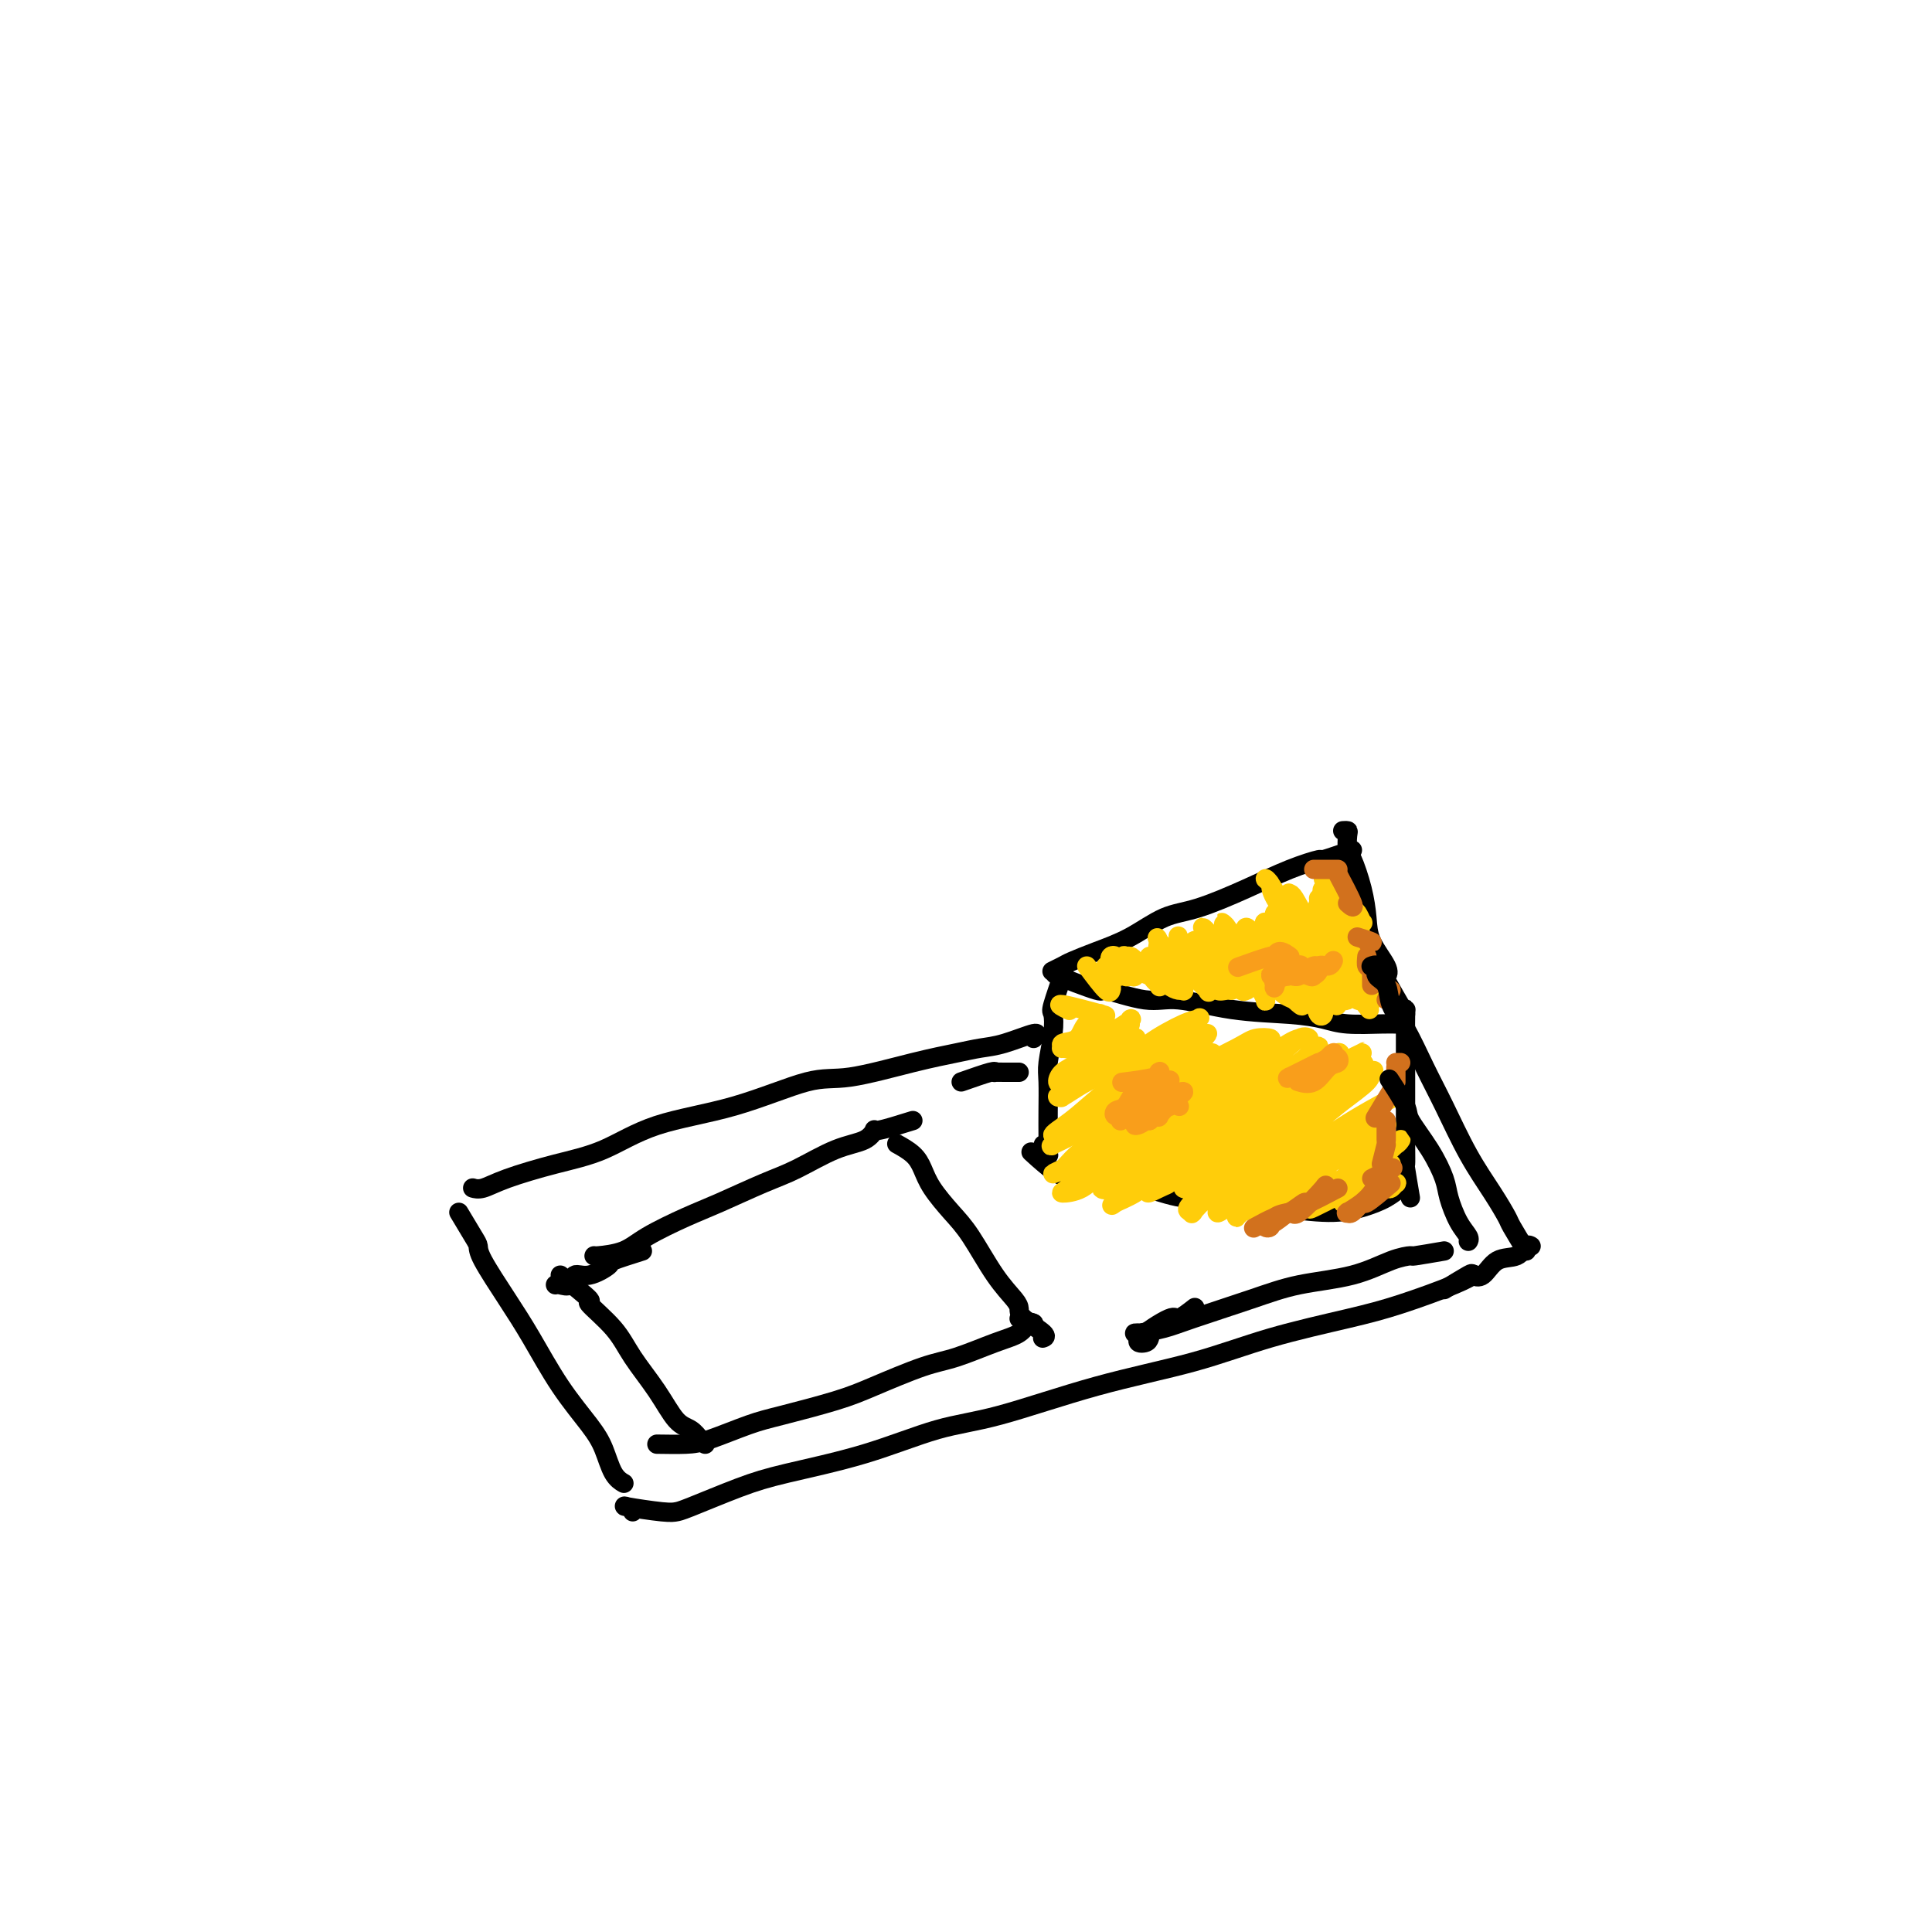 <svg viewBox='0 0 400 400' version='1.1' xmlns='http://www.w3.org/2000/svg' xmlns:xlink='http://www.w3.org/1999/xlink'><g fill='none' stroke='#000000' stroke-width='4' stroke-linecap='round' stroke-linejoin='round'><path d='M280,176c-2.550,0.882 -5.100,1.763 -6,2c-0.900,0.237 -0.149,-0.171 -1,0c-0.851,0.171 -3.302,0.920 -6,2c-2.698,1.080 -5.641,2.491 -9,4c-3.359,1.509 -7.134,3.115 -10,4c-2.866,0.885 -4.822,1.049 -7,2c-2.178,0.951 -4.577,2.689 -7,4c-2.423,1.311 -4.870,2.194 -7,3c-2.130,0.806 -3.942,1.536 -5,2c-1.058,0.464 -1.362,0.663 -2,1c-0.638,0.337 -1.611,0.810 -2,1c-0.389,0.190 -0.195,0.095 0,0'/><path d='M220,202c0.354,0.096 0.709,0.191 0,0c-0.709,-0.191 -2.481,-0.670 -1,0c1.481,0.670 6.214,2.487 8,3c1.786,0.513 0.626,-0.280 2,0c1.374,0.280 5.284,1.633 8,2c2.716,0.367 4.239,-0.252 7,0c2.761,0.252 6.759,1.374 11,2c4.241,0.626 8.723,0.756 12,1c3.277,0.244 5.348,0.601 7,1c1.652,0.399 2.886,0.839 5,1c2.114,0.161 5.108,0.043 7,0c1.892,-0.043 2.684,-0.012 3,0c0.316,0.012 0.158,0.006 0,0'/><path d='M291,210c-1.668,-2.874 -3.336,-5.747 -4,-7c-0.664,-1.253 -0.323,-0.885 0,-1c0.323,-0.115 0.630,-0.714 0,-2c-0.630,-1.286 -2.197,-3.260 -3,-5c-0.803,-1.740 -0.842,-3.247 -1,-5c-0.158,-1.753 -0.434,-3.752 -1,-6c-0.566,-2.248 -1.423,-4.746 -2,-6c-0.577,-1.254 -0.873,-1.264 -1,-2c-0.127,-0.736 -0.086,-2.197 0,-3c0.086,-0.803 0.215,-0.947 0,-1c-0.215,-0.053 -0.776,-0.015 -1,0c-0.224,0.015 -0.112,0.008 0,0'/><path d='M220,202c0.224,-0.640 0.449,-1.280 0,0c-0.449,1.280 -1.570,4.479 -2,6c-0.430,1.521 -0.168,1.364 0,2c0.168,0.636 0.241,2.063 0,4c-0.241,1.937 -0.797,4.382 -1,6c-0.203,1.618 -0.055,2.409 0,4c0.055,1.591 0.016,3.983 0,6c-0.016,2.017 -0.008,3.661 0,5c0.008,1.339 0.016,2.374 0,3c-0.016,0.626 -0.057,0.844 0,1c0.057,0.156 0.211,0.252 0,0c-0.211,-0.252 -0.789,-0.851 -1,-1c-0.211,-0.149 -0.057,0.152 0,0c0.057,-0.152 0.016,-0.758 0,-1c-0.016,-0.242 -0.008,-0.121 0,0'/><path d='M214,239c-0.469,-0.430 -0.938,-0.859 0,0c0.938,0.859 3.283,3.007 5,4c1.717,0.993 2.807,0.829 4,1c1.193,0.171 2.488,0.675 5,1c2.512,0.325 6.242,0.470 9,1c2.758,0.530 4.543,1.446 8,2c3.457,0.554 8.585,0.745 12,1c3.415,0.255 5.118,0.572 8,1c2.882,0.428 6.944,0.966 10,1c3.056,0.034 5.106,-0.436 7,-1c1.894,-0.564 3.631,-1.223 5,-2c1.369,-0.777 2.368,-1.671 3,-2c0.632,-0.329 0.895,-0.094 1,0c0.105,0.094 0.053,0.047 0,0'/><path d='M292,248c-0.423,-2.486 -0.845,-4.972 -1,-6c-0.155,-1.028 -0.041,-0.597 0,-1c0.041,-0.403 0.011,-1.639 0,-4c-0.011,-2.361 -0.003,-5.848 0,-8c0.003,-2.152 0.002,-2.970 0,-5c-0.002,-2.030 -0.003,-5.273 0,-7c0.003,-1.727 0.011,-1.937 0,-3c-0.011,-1.063 -0.042,-2.978 0,-4c0.042,-1.022 0.156,-1.150 0,-1c-0.156,0.150 -0.580,0.579 -1,1c-0.420,0.421 -0.834,0.835 -1,1c-0.166,0.165 -0.083,0.083 0,0'/></g>
<g fill='none' stroke='#FFCD0A' stroke-width='4' stroke-linecap='round' stroke-linejoin='round'><path d='M221,209c0.356,0.173 0.711,0.347 0,0c-0.711,-0.347 -2.489,-1.214 -1,-1c1.489,0.214 6.245,1.508 8,2c1.755,0.492 0.508,0.181 0,0c-0.508,-0.181 -0.277,-0.232 0,0c0.277,0.232 0.601,0.745 0,1c-0.601,0.255 -2.125,0.250 -3,1c-0.875,0.750 -1.100,2.255 -2,3c-0.900,0.745 -2.475,0.728 -3,1c-0.525,0.272 0.001,0.831 0,1c-0.001,0.169 -0.528,-0.051 0,0c0.528,0.051 2.111,0.375 3,0c0.889,-0.375 1.086,-1.447 2,-2c0.914,-0.553 2.547,-0.587 4,-1c1.453,-0.413 2.727,-1.207 4,-2'/><path d='M233,212c1.772,-1.057 1.202,-1.200 1,-1c-0.202,0.200 -0.034,0.743 0,1c0.034,0.257 -0.064,0.228 -1,1c-0.936,0.772 -2.711,2.343 -4,3c-1.289,0.657 -2.094,0.398 -3,1c-0.906,0.602 -1.913,2.064 -3,3c-1.087,0.936 -2.255,1.346 -3,2c-0.745,0.654 -1.066,1.552 -1,2c0.066,0.448 0.521,0.447 1,0c0.479,-0.447 0.983,-1.339 2,-2c1.017,-0.661 2.547,-1.092 4,-2c1.453,-0.908 2.829,-2.294 4,-3c1.171,-0.706 2.139,-0.730 3,-1c0.861,-0.270 1.617,-0.784 2,-1c0.383,-0.216 0.393,-0.134 0,0c-0.393,0.134 -1.190,0.321 -2,1c-0.810,0.679 -1.632,1.852 -3,3c-1.368,1.148 -3.280,2.271 -5,3c-1.720,0.729 -3.248,1.063 -4,2c-0.752,0.937 -0.728,2.477 -1,3c-0.272,0.523 -0.838,0.027 -1,0c-0.162,-0.027 0.082,0.413 1,0c0.918,-0.413 2.512,-1.679 5,-3c2.488,-1.321 5.871,-2.696 8,-4c2.129,-1.304 3.006,-2.536 5,-4c1.994,-1.464 5.107,-3.159 7,-4c1.893,-0.841 2.568,-0.828 3,-1c0.432,-0.172 0.621,-0.531 0,0c-0.621,0.531 -2.052,1.951 -3,3c-0.948,1.049 -1.414,1.728 -3,3c-1.586,1.272 -4.293,3.136 -7,5'/><path d='M235,222c-3.066,2.348 -4.230,2.719 -6,4c-1.770,1.281 -4.147,3.472 -6,5c-1.853,1.528 -3.182,2.392 -4,3c-0.818,0.608 -1.123,0.959 -1,1c0.123,0.041 0.676,-0.228 2,-1c1.324,-0.772 3.419,-2.048 5,-3c1.581,-0.952 2.648,-1.580 5,-3c2.352,-1.420 5.988,-3.633 8,-5c2.012,-1.367 2.400,-1.889 4,-3c1.600,-1.111 4.410,-2.812 6,-4c1.590,-1.188 1.958,-1.863 2,-2c0.042,-0.137 -0.241,0.263 -1,1c-0.759,0.737 -1.992,1.811 -4,3c-2.008,1.189 -4.790,2.494 -7,4c-2.210,1.506 -3.849,3.214 -6,5c-2.151,1.786 -4.816,3.651 -7,5c-2.184,1.349 -3.888,2.181 -5,3c-1.112,0.819 -1.633,1.624 -2,2c-0.367,0.376 -0.580,0.322 0,0c0.580,-0.322 1.952,-0.911 4,-2c2.048,-1.089 4.774,-2.679 7,-4c2.226,-1.321 3.954,-2.373 6,-4c2.046,-1.627 4.409,-3.830 7,-5c2.591,-1.170 5.408,-1.306 7,-2c1.592,-0.694 1.959,-1.945 2,-2c0.041,-0.055 -0.243,1.085 -1,2c-0.757,0.915 -1.986,1.606 -4,3c-2.014,1.394 -4.811,3.491 -7,5c-2.189,1.509 -3.768,2.431 -6,4c-2.232,1.569 -5.116,3.784 -8,6'/><path d='M225,238c-5.008,3.931 -4.527,3.760 -5,4c-0.473,0.240 -1.901,0.892 -2,1c-0.099,0.108 1.130,-0.329 2,-1c0.870,-0.671 1.381,-1.576 3,-3c1.619,-1.424 4.347,-3.366 7,-5c2.653,-1.634 5.230,-2.960 8,-5c2.770,-2.040 5.732,-4.793 9,-7c3.268,-2.207 6.842,-3.866 9,-5c2.158,-1.134 2.900,-1.742 4,-2c1.100,-0.258 2.557,-0.165 3,0c0.443,0.165 -0.128,0.401 -1,1c-0.872,0.599 -2.046,1.559 -4,3c-1.954,1.441 -4.687,3.363 -7,5c-2.313,1.637 -4.206,2.989 -7,5c-2.794,2.011 -6.488,4.682 -10,7c-3.512,2.318 -6.841,4.284 -9,6c-2.159,1.716 -3.148,3.184 -4,4c-0.852,0.816 -1.566,0.982 -1,1c0.566,0.018 2.410,-0.113 4,-1c1.590,-0.887 2.924,-2.532 5,-4c2.076,-1.468 4.895,-2.759 8,-5c3.105,-2.241 6.497,-5.434 10,-8c3.503,-2.566 7.117,-4.507 10,-6c2.883,-1.493 5.036,-2.537 7,-4c1.964,-1.463 3.738,-3.344 5,-4c1.262,-0.656 2.011,-0.089 2,0c-0.011,0.089 -0.782,-0.302 -2,0c-1.218,0.302 -2.883,1.298 -5,3c-2.117,1.702 -4.685,4.112 -7,6c-2.315,1.888 -4.376,3.254 -7,5c-2.624,1.746 -5.812,3.873 -9,6'/><path d='M241,235c-5.632,3.936 -5.710,3.775 -7,5c-1.290,1.225 -3.790,3.837 -5,5c-1.210,1.163 -1.130,0.878 -1,1c0.130,0.122 0.311,0.652 2,0c1.689,-0.652 4.888,-2.484 7,-4c2.112,-1.516 3.138,-2.714 6,-5c2.862,-2.286 7.559,-5.658 11,-8c3.441,-2.342 5.627,-3.654 8,-5c2.373,-1.346 4.935,-2.724 7,-4c2.065,-1.276 3.634,-2.448 4,-3c0.366,-0.552 -0.471,-0.483 -1,0c-0.529,0.483 -0.750,1.379 -3,3c-2.250,1.621 -6.530,3.966 -9,6c-2.470,2.034 -3.130,3.758 -6,6c-2.870,2.242 -7.949,5.003 -11,7c-3.051,1.997 -4.073,3.231 -6,5c-1.927,1.769 -4.758,4.073 -6,5c-1.242,0.927 -0.897,0.479 0,0c0.897,-0.479 2.344,-0.987 4,-2c1.656,-1.013 3.521,-2.532 7,-5c3.479,-2.468 8.571,-5.885 12,-8c3.429,-2.115 5.195,-2.929 8,-5c2.805,-2.071 6.649,-5.400 9,-7c2.351,-1.600 3.207,-1.471 4,-2c0.793,-0.529 1.522,-1.716 2,-2c0.478,-0.284 0.705,0.335 0,1c-0.705,0.665 -2.344,1.374 -5,3c-2.656,1.626 -6.331,4.168 -9,6c-2.669,1.832 -4.334,2.955 -7,5c-2.666,2.045 -6.333,5.013 -9,7c-2.667,1.987 -4.333,2.994 -6,4'/><path d='M241,244c-5.882,4.506 -2.589,2.772 -1,2c1.589,-0.772 1.472,-0.583 2,-1c0.528,-0.417 1.701,-1.442 4,-3c2.299,-1.558 5.723,-3.650 9,-6c3.277,-2.350 6.407,-4.956 9,-7c2.593,-2.044 4.649,-3.524 7,-5c2.351,-1.476 4.996,-2.949 7,-4c2.004,-1.051 3.366,-1.682 4,-2c0.634,-0.318 0.540,-0.324 0,0c-0.540,0.324 -1.527,0.976 -3,2c-1.473,1.024 -3.433,2.418 -6,4c-2.567,1.582 -5.740,3.352 -8,5c-2.260,1.648 -3.605,3.176 -6,5c-2.395,1.824 -5.839,3.946 -8,6c-2.161,2.054 -3.040,4.040 -4,5c-0.960,0.960 -2.001,0.893 -2,1c0.001,0.107 1.043,0.389 2,0c0.957,-0.389 1.830,-1.448 4,-3c2.170,-1.552 5.638,-3.597 9,-6c3.362,-2.403 6.618,-5.164 9,-7c2.382,-1.836 3.891,-2.746 6,-4c2.109,-1.254 4.820,-2.852 6,-4c1.180,-1.148 0.831,-1.847 1,-2c0.169,-0.153 0.855,0.241 0,1c-0.855,0.759 -3.253,1.882 -5,3c-1.747,1.118 -2.844,2.229 -5,4c-2.156,1.771 -5.370,4.201 -8,6c-2.630,1.799 -4.674,2.967 -7,5c-2.326,2.033 -4.934,4.932 -7,7c-2.066,2.068 -3.590,3.305 -4,4c-0.410,0.695 0.295,0.847 1,1'/><path d='M247,251c-1.079,1.204 1.223,-1.787 4,-4c2.777,-2.213 6.027,-3.648 8,-5c1.973,-1.352 2.668,-2.623 5,-5c2.332,-2.377 6.300,-5.862 9,-8c2.700,-2.138 4.133,-2.928 6,-4c1.867,-1.072 4.166,-2.425 5,-3c0.834,-0.575 0.201,-0.373 0,0c-0.201,0.373 0.031,0.915 -1,2c-1.031,1.085 -3.326,2.713 -5,4c-1.674,1.287 -2.726,2.233 -5,4c-2.274,1.767 -5.769,4.353 -8,6c-2.231,1.647 -3.197,2.353 -5,4c-1.803,1.647 -4.442,4.234 -6,6c-1.558,1.766 -2.035,2.710 -2,3c0.035,0.290 0.582,-0.073 2,-1c1.418,-0.927 3.707,-2.416 6,-4c2.293,-1.584 4.592,-3.262 7,-5c2.408,-1.738 4.927,-3.535 7,-5c2.073,-1.465 3.702,-2.599 6,-4c2.298,-1.401 5.265,-3.069 7,-4c1.735,-0.931 2.236,-1.124 2,-1c-0.236,0.124 -1.211,0.565 -2,1c-0.789,0.435 -1.392,0.862 -3,2c-1.608,1.138 -4.221,2.985 -7,5c-2.779,2.015 -5.725,4.197 -8,6c-2.275,1.803 -3.878,3.225 -6,5c-2.122,1.775 -4.762,3.901 -6,5c-1.238,1.099 -1.074,1.171 -1,1c0.074,-0.171 0.058,-0.584 1,-1c0.942,-0.416 2.840,-0.833 5,-2c2.160,-1.167 4.580,-3.083 7,-5'/><path d='M269,244c3.424,-2.291 5.983,-4.519 8,-6c2.017,-1.481 3.492,-2.216 5,-3c1.508,-0.784 3.049,-1.616 4,-2c0.951,-0.384 1.312,-0.321 1,0c-0.312,0.321 -1.296,0.901 -3,2c-1.704,1.099 -4.129,2.716 -6,4c-1.871,1.284 -3.190,2.235 -5,4c-1.810,1.765 -4.112,4.345 -6,6c-1.888,1.655 -3.361,2.385 -4,3c-0.639,0.615 -0.444,1.113 0,1c0.444,-0.113 1.138,-0.839 3,-2c1.862,-1.161 4.892,-2.757 7,-4c2.108,-1.243 3.295,-2.133 5,-3c1.705,-0.867 3.929,-1.710 6,-3c2.071,-1.290 3.988,-3.026 5,-4c1.012,-0.974 1.120,-1.184 1,-1c-0.120,0.184 -0.467,0.763 -1,1c-0.533,0.237 -1.253,0.134 -3,1c-1.747,0.866 -4.520,2.703 -6,4c-1.480,1.297 -1.665,2.054 -3,3c-1.335,0.946 -3.819,2.082 -5,3c-1.181,0.918 -1.061,1.618 -1,2c0.061,0.382 0.061,0.447 1,0c0.939,-0.447 2.816,-1.406 4,-2c1.184,-0.594 1.676,-0.822 3,-2c1.324,-1.178 3.480,-3.304 5,-4c1.520,-0.696 2.405,0.040 3,0c0.595,-0.040 0.902,-0.856 1,-1c0.098,-0.144 -0.012,0.384 -1,1c-0.988,0.616 -2.854,1.319 -4,2c-1.146,0.681 -1.573,1.341 -2,2'/><path d='M281,246c-1.312,1.296 -1.594,2.537 -2,3c-0.406,0.463 -0.938,0.148 -1,0c-0.062,-0.148 0.347,-0.131 1,0c0.653,0.131 1.551,0.375 2,0c0.449,-0.375 0.449,-1.368 1,-2c0.551,-0.632 1.654,-0.902 2,-1c0.346,-0.098 -0.066,-0.025 0,0c0.066,0.025 0.609,0.003 1,0c0.391,-0.003 0.630,0.014 1,0c0.370,-0.014 0.871,-0.057 1,0c0.129,0.057 -0.112,0.215 0,0c0.112,-0.215 0.578,-0.804 1,-1c0.422,-0.196 0.799,-0.000 1,0c0.201,0.000 0.225,-0.196 0,0c-0.225,0.196 -0.700,0.785 -1,1c-0.300,0.215 -0.427,0.058 -1,0c-0.573,-0.058 -1.592,-0.017 -2,0c-0.408,0.017 -0.204,0.008 0,0'/><path d='M225,200c1.578,2.112 3.156,4.224 4,5c0.844,0.776 0.954,0.215 1,0c0.046,-0.215 0.027,-0.085 0,0c-0.027,0.085 -0.061,0.123 0,0c0.061,-0.123 0.216,-0.408 0,-1c-0.216,-0.592 -0.805,-1.489 -1,-2c-0.195,-0.511 0.003,-0.634 0,-1c-0.003,-0.366 -0.208,-0.974 0,-1c0.208,-0.026 0.827,0.530 1,1c0.173,0.470 -0.101,0.855 0,1c0.101,0.145 0.578,0.050 1,0c0.422,-0.050 0.789,-0.055 1,0c0.211,0.055 0.266,0.169 0,0c-0.266,-0.169 -0.853,-0.620 -1,-1c-0.147,-0.380 0.145,-0.687 0,-1c-0.145,-0.313 -0.729,-0.632 -1,-1c-0.271,-0.368 -0.231,-0.785 0,-1c0.231,-0.215 0.653,-0.229 1,0c0.347,0.229 0.619,0.701 1,1c0.381,0.299 0.872,0.427 1,1c0.128,0.573 -0.106,1.592 0,2c0.106,0.408 0.553,0.204 1,0'/><path d='M234,202c0.843,0.470 0.951,0.147 1,0c0.049,-0.147 0.041,-0.116 0,0c-0.041,0.116 -0.113,0.318 0,0c0.113,-0.318 0.412,-1.155 0,-2c-0.412,-0.845 -1.534,-1.698 -2,-2c-0.466,-0.302 -0.276,-0.054 0,0c0.276,0.054 0.637,-0.088 1,0c0.363,0.088 0.728,0.405 1,1c0.272,0.595 0.451,1.468 1,2c0.549,0.532 1.468,0.723 2,1c0.532,0.277 0.676,0.640 1,1c0.324,0.360 0.829,0.716 1,1c0.171,0.284 0.007,0.494 0,0c-0.007,-0.494 0.142,-1.692 0,-2c-0.142,-0.308 -0.576,0.275 -1,0c-0.424,-0.275 -0.839,-1.406 -1,-2c-0.161,-0.594 -0.068,-0.651 0,-1c0.068,-0.349 0.111,-0.991 0,-1c-0.111,-0.009 -0.377,0.614 0,1c0.377,0.386 1.397,0.534 2,1c0.603,0.466 0.789,1.251 1,2c0.211,0.749 0.447,1.463 1,2c0.553,0.537 1.422,0.898 2,1c0.578,0.102 0.864,-0.056 1,0c0.136,0.056 0.120,0.324 0,0c-0.120,-0.324 -0.344,-1.242 -1,-2c-0.656,-0.758 -1.743,-1.358 -2,-2c-0.257,-0.642 0.315,-1.327 0,-2c-0.315,-0.673 -1.519,-1.335 -2,-2c-0.481,-0.665 -0.241,-1.332 0,-2'/><path d='M240,195c-0.675,-1.582 -0.362,-0.539 0,0c0.362,0.539 0.774,0.572 1,1c0.226,0.428 0.267,1.251 1,2c0.733,0.749 2.159,1.424 3,2c0.841,0.576 1.096,1.053 2,2c0.904,0.947 2.456,2.364 3,3c0.544,0.636 0.079,0.489 0,0c-0.079,-0.489 0.228,-1.322 0,-2c-0.228,-0.678 -0.990,-1.203 -2,-2c-1.010,-0.797 -2.268,-1.868 -3,-3c-0.732,-1.132 -0.937,-2.327 -1,-3c-0.063,-0.673 0.018,-0.826 0,-1c-0.018,-0.174 -0.135,-0.371 0,0c0.135,0.371 0.522,1.308 1,2c0.478,0.692 1.049,1.138 2,2c0.951,0.862 2.284,2.141 3,3c0.716,0.859 0.817,1.300 1,2c0.183,0.700 0.448,1.661 1,2c0.552,0.339 1.390,0.058 2,0c0.610,-0.058 0.990,0.107 1,0c0.010,-0.107 -0.351,-0.488 -1,-1c-0.649,-0.512 -1.585,-1.157 -2,-2c-0.415,-0.843 -0.308,-1.885 -1,-3c-0.692,-1.115 -2.183,-2.301 -3,-3c-0.817,-0.699 -0.959,-0.909 -1,-1c-0.041,-0.091 0.019,-0.063 0,0c-0.019,0.063 -0.119,0.161 0,0c0.119,-0.161 0.455,-0.582 1,0c0.545,0.582 1.299,2.166 2,3c0.701,0.834 1.351,0.917 2,1'/><path d='M252,199c1.192,0.961 2.172,1.863 3,3c0.828,1.137 1.502,2.510 2,3c0.498,0.490 0.819,0.096 1,0c0.181,-0.096 0.223,0.107 0,0c-0.223,-0.107 -0.710,-0.525 -1,-1c-0.290,-0.475 -0.384,-1.008 -1,-2c-0.616,-0.992 -1.756,-2.444 -3,-4c-1.244,-1.556 -2.594,-3.215 -3,-4c-0.406,-0.785 0.131,-0.695 0,-1c-0.131,-0.305 -0.930,-1.004 -1,-1c-0.070,0.004 0.590,0.711 1,1c0.410,0.289 0.572,0.160 1,1c0.428,0.840 1.124,2.649 2,4c0.876,1.351 1.933,2.244 3,3c1.067,0.756 2.144,1.374 3,2c0.856,0.626 1.492,1.259 2,2c0.508,0.741 0.887,1.588 1,2c0.113,0.412 -0.039,0.388 0,0c0.039,-0.388 0.271,-1.140 0,-2c-0.271,-0.860 -1.044,-1.828 -2,-3c-0.956,-1.172 -2.095,-2.546 -3,-4c-0.905,-1.454 -1.576,-2.987 -2,-4c-0.424,-1.013 -0.601,-1.506 -1,-2c-0.399,-0.494 -1.021,-0.988 -1,-1c0.021,-0.012 0.686,0.457 1,1c0.314,0.543 0.278,1.160 1,2c0.722,0.840 2.202,1.902 3,3c0.798,1.098 0.915,2.233 2,3c1.085,0.767 3.138,1.168 4,2c0.862,0.832 0.532,2.095 1,3c0.468,0.905 1.734,1.453 3,2'/><path d='M268,207c2.538,2.470 1.384,0.645 1,0c-0.384,-0.645 0.003,-0.109 0,0c-0.003,0.109 -0.397,-0.208 -1,-1c-0.603,-0.792 -1.416,-2.059 -2,-3c-0.584,-0.941 -0.938,-1.556 -2,-3c-1.062,-1.444 -2.833,-3.716 -4,-5c-1.167,-1.284 -1.730,-1.579 -2,-2c-0.270,-0.421 -0.246,-0.968 0,-1c0.246,-0.032 0.713,0.451 1,1c0.287,0.549 0.395,1.164 1,2c0.605,0.836 1.706,1.891 3,3c1.294,1.109 2.781,2.270 4,4c1.219,1.730 2.169,4.027 3,5c0.831,0.973 1.544,0.621 2,1c0.456,0.379 0.657,1.488 1,2c0.343,0.512 0.829,0.426 1,0c0.171,-0.426 0.028,-1.192 -1,-2c-1.028,-0.808 -2.942,-1.658 -4,-3c-1.058,-1.342 -1.261,-3.176 -2,-5c-0.739,-1.824 -2.016,-3.638 -3,-5c-0.984,-1.362 -1.677,-2.271 -2,-3c-0.323,-0.729 -0.277,-1.276 0,-1c0.277,0.276 0.785,1.377 1,2c0.215,0.623 0.137,0.770 1,2c0.863,1.230 2.668,3.545 4,5c1.332,1.455 2.192,2.050 3,3c0.808,0.950 1.564,2.256 2,3c0.436,0.744 0.553,0.927 1,1c0.447,0.073 1.223,0.037 2,0'/><path d='M276,207c1.983,2.340 -0.059,0.689 -1,0c-0.941,-0.689 -0.782,-0.415 -1,-1c-0.218,-0.585 -0.815,-2.028 -2,-4c-1.185,-1.972 -2.960,-4.473 -4,-6c-1.040,-1.527 -1.345,-2.079 -2,-3c-0.655,-0.921 -1.660,-2.211 -2,-3c-0.340,-0.789 -0.015,-1.078 0,-1c0.015,0.078 -0.281,0.523 0,1c0.281,0.477 1.140,0.986 2,2c0.860,1.014 1.721,2.535 3,4c1.279,1.465 2.974,2.876 4,4c1.026,1.124 1.381,1.963 2,3c0.619,1.037 1.500,2.272 2,3c0.500,0.728 0.619,0.950 1,1c0.381,0.050 1.024,-0.072 1,0c-0.024,0.072 -0.714,0.339 -1,0c-0.286,-0.339 -0.166,-1.285 -1,-3c-0.834,-1.715 -2.620,-4.200 -4,-6c-1.380,-1.800 -2.354,-2.914 -4,-5c-1.646,-2.086 -3.963,-5.145 -5,-7c-1.037,-1.855 -0.795,-2.505 -1,-3c-0.205,-0.495 -0.856,-0.835 -1,-1c-0.144,-0.165 0.220,-0.155 1,1c0.780,1.155 1.976,3.453 3,5c1.024,1.547 1.875,2.341 3,4c1.125,1.659 2.525,4.182 4,6c1.475,1.818 3.024,2.931 4,4c0.976,1.069 1.378,2.096 2,3c0.622,0.904 1.463,1.687 2,2c0.537,0.313 0.768,0.157 1,0'/><path d='M282,207c2.955,3.796 0.842,1.287 0,0c-0.842,-1.287 -0.414,-1.350 -1,-2c-0.586,-0.650 -2.185,-1.887 -3,-3c-0.815,-1.113 -0.846,-2.103 -2,-4c-1.154,-1.897 -3.430,-4.702 -5,-7c-1.570,-2.298 -2.434,-4.091 -3,-5c-0.566,-0.909 -0.832,-0.935 -1,-1c-0.168,-0.065 -0.236,-0.168 0,0c0.236,0.168 0.776,0.608 1,1c0.224,0.392 0.132,0.738 1,2c0.868,1.262 2.695,3.442 4,5c1.305,1.558 2.086,2.494 3,4c0.914,1.506 1.959,3.583 3,5c1.041,1.417 2.078,2.175 3,3c0.922,0.825 1.730,1.717 2,2c0.270,0.283 0.001,-0.044 0,0c-0.001,0.044 0.265,0.457 0,0c-0.265,-0.457 -1.062,-1.785 -2,-3c-0.938,-1.215 -2.017,-2.316 -3,-4c-0.983,-1.684 -1.870,-3.950 -3,-6c-1.130,-2.050 -2.503,-3.885 -3,-5c-0.497,-1.115 -0.118,-1.511 0,-2c0.118,-0.489 -0.026,-1.071 0,-1c0.026,0.071 0.221,0.793 1,2c0.779,1.207 2.142,2.898 3,4c0.858,1.102 1.211,1.616 2,3c0.789,1.384 2.016,3.639 3,5c0.984,1.361 1.727,1.828 2,2c0.273,0.172 0.078,0.049 0,0c-0.078,-0.049 -0.039,-0.025 0,0'/><path d='M284,202c1.391,1.951 -0.632,-1.170 -2,-3c-1.368,-1.830 -2.082,-2.369 -3,-4c-0.918,-1.631 -2.039,-4.355 -3,-6c-0.961,-1.645 -1.762,-2.212 -2,-3c-0.238,-0.788 0.085,-1.798 0,-2c-0.085,-0.202 -0.579,0.405 0,1c0.579,0.595 2.232,1.178 3,2c0.768,0.822 0.652,1.883 1,3c0.348,1.117 1.160,2.291 2,3c0.840,0.709 1.708,0.953 2,1c0.292,0.047 0.009,-0.103 0,0c-0.009,0.103 0.256,0.458 0,0c-0.256,-0.458 -1.033,-1.728 -2,-3c-0.967,-1.272 -2.123,-2.545 -3,-4c-0.877,-1.455 -1.476,-3.092 -2,-4c-0.524,-0.908 -0.974,-1.088 -1,-1c-0.026,0.088 0.373,0.443 1,1c0.627,0.557 1.482,1.316 2,2c0.518,0.684 0.699,1.293 1,2c0.301,0.707 0.723,1.512 1,2c0.277,0.488 0.411,0.659 1,1c0.589,0.341 1.634,0.851 2,1c0.366,0.149 0.052,-0.062 0,0c-0.052,0.062 0.158,0.399 0,0c-0.158,-0.399 -0.684,-1.533 -1,-2c-0.316,-0.467 -0.422,-0.266 -1,-1c-0.578,-0.734 -1.629,-2.403 -2,-3c-0.371,-0.597 -0.061,-0.122 0,0c0.061,0.122 -0.125,-0.108 0,0c0.125,0.108 0.563,0.554 1,1'/><path d='M279,186c-0.464,-0.381 -0.125,1.167 0,2c0.125,0.833 0.036,0.952 0,1c-0.036,0.048 -0.018,0.024 0,0'/></g>
<g fill='none' stroke='#D2711D' stroke-width='4' stroke-linecap='round' stroke-linejoin='round'><path d='M284,247c0.000,0.000 3.000,-3.000 3,-3'/><path d='M288,245c-2.052,1.751 -4.104,3.502 -5,4c-0.896,0.498 -0.635,-0.257 -1,0c-0.365,0.257 -1.356,1.528 -2,2c-0.644,0.472 -0.939,0.147 -1,0c-0.061,-0.147 0.114,-0.117 0,0c-0.114,0.117 -0.515,0.320 0,0c0.515,-0.320 1.946,-1.163 3,-2c1.054,-0.837 1.730,-1.668 2,-2c0.270,-0.332 0.135,-0.166 0,0'/><path d='M288,242c0.333,-0.167 0.667,-0.333 0,0c-0.667,0.333 -2.333,1.167 -4,2'/><path d='M277,246c-2.498,1.325 -4.996,2.650 -6,3c-1.004,0.350 -0.515,-0.274 -1,0c-0.485,0.274 -1.944,1.444 -3,2c-1.056,0.556 -1.707,0.496 -3,1c-1.293,0.504 -3.226,1.573 -4,2c-0.774,0.427 -0.387,0.214 0,0'/><path d='M274,247c-0.141,-0.267 -0.281,-0.534 0,-1c0.281,-0.466 0.985,-1.130 0,0c-0.985,1.130 -3.658,4.056 -5,5c-1.342,0.944 -1.354,-0.093 -2,0c-0.646,0.093 -1.927,1.317 -3,2c-1.073,0.683 -1.937,0.824 -2,1c-0.063,0.176 0.674,0.387 1,0c0.326,-0.387 0.242,-1.374 1,-2c0.758,-0.626 2.360,-0.893 3,-1c0.640,-0.107 0.320,-0.053 0,0'/><path d='M286,241c0.000,0.000 1.000,-4.000 1,-4'/><path d='M287,236c0.000,0.000 0.000,-4.000 0,-4'/><path d='M285,231c-0.250,0.417 -0.500,0.833 0,0c0.500,-0.833 1.750,-2.917 3,-5'/><path d='M289,224c0.000,0.000 0.000,-3.000 0,-3'/><path d='M290,220c0.000,0.000 -1.000,0.000 -1,0'/><path d='M287,207c0.000,0.000 1.000,-2.000 1,-2'/><path d='M284,204c0.000,0.000 0.000,-2.000 0,-2'/><path d='M284,200c-0.417,0.167 -0.833,0.333 -1,0c-0.167,-0.333 -0.083,-1.167 0,-2'/><path d='M283,195c0.667,0.083 1.333,0.167 1,0c-0.333,-0.167 -1.667,-0.583 -3,-1'/><path d='M279,187c0.756,0.667 1.511,1.333 1,0c-0.511,-1.333 -2.289,-4.667 -3,-6c-0.711,-1.333 -0.356,-0.667 0,0'/><path d='M277,180c0.000,0.000 -5.000,0.000 -5,0'/></g>
<g fill='none' stroke='#F99E1B' stroke-width='4' stroke-linecap='round' stroke-linejoin='round'><path d='M233,224c-0.648,0.082 -1.297,0.164 0,0c1.297,-0.164 4.539,-0.574 6,-1c1.461,-0.426 1.142,-0.870 1,-1c-0.142,-0.130 -0.107,0.053 0,0c0.107,-0.053 0.284,-0.341 0,0c-0.284,0.341 -1.030,1.311 -2,2c-0.970,0.689 -2.163,1.096 -3,2c-0.837,0.904 -1.317,2.304 -2,3c-0.683,0.696 -1.568,0.687 -2,1c-0.432,0.313 -0.409,0.946 0,1c0.409,0.054 1.205,-0.473 2,-1'/><path d='M233,230c-0.615,1.006 0.849,0.022 2,-1c1.151,-1.022 1.989,-2.082 3,-3c1.011,-0.918 2.194,-1.694 3,-2c0.806,-0.306 1.235,-0.140 1,0c-0.235,0.140 -1.136,0.256 -2,1c-0.864,0.744 -1.692,2.116 -3,3c-1.308,0.884 -3.095,1.280 -4,2c-0.905,0.720 -0.929,1.765 -1,2c-0.071,0.235 -0.191,-0.341 1,-1c1.191,-0.659 3.691,-1.402 5,-2c1.309,-0.598 1.427,-1.052 2,-2c0.573,-0.948 1.601,-2.389 2,-3c0.399,-0.611 0.170,-0.391 0,0c-0.170,0.391 -0.282,0.954 -1,2c-0.718,1.046 -2.041,2.575 -3,3c-0.959,0.425 -1.554,-0.253 -2,0c-0.446,0.253 -0.744,1.438 -1,2c-0.256,0.562 -0.469,0.500 0,0c0.469,-0.500 1.621,-1.439 3,-2c1.379,-0.561 2.986,-0.746 4,-1c1.014,-0.254 1.434,-0.577 2,-1c0.566,-0.423 1.278,-0.944 1,-1c-0.278,-0.056 -1.547,0.354 -2,1c-0.453,0.646 -0.091,1.528 -1,2c-0.909,0.472 -3.089,0.532 -4,1c-0.911,0.468 -0.554,1.342 -1,2c-0.446,0.658 -1.697,1.100 -2,1c-0.303,-0.100 0.342,-0.743 1,-1c0.658,-0.257 1.329,-0.129 2,0'/><path d='M238,232c0.796,-0.568 1.287,-1.488 2,-2c0.713,-0.512 1.647,-0.618 2,-1c0.353,-0.382 0.123,-1.041 0,-1c-0.123,0.041 -0.140,0.784 0,1c0.140,0.216 0.435,-0.093 0,0c-0.435,0.093 -1.601,0.589 -2,1c-0.399,0.411 -0.029,0.737 0,1c0.029,0.263 -0.281,0.462 0,0c0.281,-0.462 1.153,-1.586 2,-2c0.847,-0.414 1.671,-0.118 2,0c0.329,0.118 0.165,0.059 0,0'/><path d='M273,220c-2.542,1.267 -5.085,2.535 -6,3c-0.915,0.465 -0.203,0.129 0,0c0.203,-0.129 -0.102,-0.050 0,0c0.102,0.050 0.611,0.070 1,0c0.389,-0.070 0.659,-0.232 2,-1c1.341,-0.768 3.753,-2.143 5,-3c1.247,-0.857 1.329,-1.198 1,-1c-0.329,0.198 -1.069,0.934 -1,1c0.069,0.066 0.947,-0.537 0,0c-0.947,0.537 -3.719,2.213 -5,3c-1.281,0.787 -1.073,0.684 -1,1c0.073,0.316 0.009,1.050 0,1c-0.009,-0.050 0.038,-0.886 0,-1c-0.038,-0.114 -0.159,0.492 1,0c1.159,-0.492 3.598,-2.082 5,-3c1.402,-0.918 1.766,-1.164 2,-1c0.234,0.164 0.339,0.737 0,1c-0.339,0.263 -1.122,0.214 -2,1c-0.878,0.786 -1.853,2.406 -3,3c-1.147,0.594 -2.468,0.162 -3,0c-0.532,-0.162 -0.277,-0.054 0,0c0.277,0.054 0.575,0.053 1,0c0.425,-0.053 0.976,-0.158 2,-1c1.024,-0.842 2.522,-2.422 3,-3c0.478,-0.578 -0.064,-0.156 0,0c0.064,0.156 0.732,0.044 1,0c0.268,-0.044 0.134,-0.022 0,0'/><path d='M257,200c-0.653,0.237 -1.305,0.474 0,0c1.305,-0.474 4.569,-1.659 6,-2c1.431,-0.341 1.031,0.163 1,0c-0.031,-0.163 0.308,-0.992 1,-1c0.692,-0.008 1.735,0.807 2,1c0.265,0.193 -0.250,-0.235 -1,0c-0.750,0.235 -1.734,1.132 -2,2c-0.266,0.868 0.187,1.707 0,2c-0.187,0.293 -1.013,0.041 -1,0c0.013,-0.041 0.867,0.131 1,0c0.133,-0.131 -0.453,-0.563 0,-1c0.453,-0.437 1.947,-0.879 3,-1c1.053,-0.121 1.666,0.078 2,0c0.334,-0.078 0.388,-0.433 0,0c-0.388,0.433 -1.220,1.655 -2,2c-0.780,0.345 -1.509,-0.187 -2,0c-0.491,0.187 -0.746,1.094 -1,2'/><path d='M264,204c-0.421,0.970 0.027,0.395 0,0c-0.027,-0.395 -0.528,-0.611 0,-1c0.528,-0.389 2.085,-0.952 3,-1c0.915,-0.048 1.188,0.418 2,0c0.812,-0.418 2.161,-1.719 3,-2c0.839,-0.281 1.166,0.460 1,1c-0.166,0.540 -0.826,0.879 -1,1c-0.174,0.121 0.137,0.025 0,0c-0.137,-0.025 -0.724,0.023 -1,0c-0.276,-0.023 -0.242,-0.115 0,0c0.242,0.115 0.692,0.437 1,0c0.308,-0.437 0.475,-1.634 1,-2c0.525,-0.366 1.409,0.098 2,0c0.591,-0.098 0.890,-0.757 1,-1c0.110,-0.243 0.031,-0.069 0,0c-0.031,0.069 -0.016,0.035 0,0'/></g>
<g fill='none' stroke='#000000' stroke-width='4' stroke-linecap='round' stroke-linejoin='round'><path d='M214,215c0.555,-0.624 1.111,-1.249 0,-1c-1.111,0.249 -3.888,1.370 -6,2c-2.112,0.630 -3.558,0.767 -5,1c-1.442,0.233 -2.881,0.562 -5,1c-2.119,0.438 -4.919,0.986 -9,2c-4.081,1.014 -9.442,2.495 -13,3c-3.558,0.505 -5.315,0.035 -9,1c-3.685,0.965 -9.300,3.364 -15,5c-5.700,1.636 -11.484,2.509 -16,4c-4.516,1.491 -7.764,3.601 -11,5c-3.236,1.399 -6.461,2.088 -10,3c-3.539,0.912 -7.392,2.049 -10,3c-2.608,0.951 -3.971,1.718 -5,2c-1.029,0.282 -1.722,0.081 -2,0c-0.278,-0.081 -0.139,-0.040 0,0'/><path d='M95,251c1.153,1.925 2.305,3.851 3,5c0.695,1.149 0.932,1.522 1,2c0.068,0.478 -0.032,1.061 1,3c1.032,1.939 3.197,5.234 5,8c1.803,2.766 3.245,5.003 5,8c1.755,2.997 3.823,6.754 6,10c2.177,3.246 4.465,5.980 6,8c1.535,2.020 2.319,3.325 3,5c0.681,1.675 1.260,3.720 2,5c0.740,1.280 1.640,1.794 2,2c0.360,0.206 0.180,0.103 0,0'/><path d='M131,313c-0.233,-0.393 -0.466,-0.785 -1,-1c-0.534,-0.215 -1.370,-0.252 0,0c1.370,0.252 4.945,0.795 7,1c2.055,0.205 2.591,0.073 3,0c0.409,-0.073 0.692,-0.085 3,-1c2.308,-0.915 6.640,-2.731 10,-4c3.360,-1.269 5.746,-1.991 10,-3c4.254,-1.009 10.375,-2.306 16,-4c5.625,-1.694 10.754,-3.786 15,-5c4.246,-1.214 7.609,-1.550 13,-3c5.391,-1.450 12.810,-4.014 20,-6c7.190,-1.986 14.153,-3.393 20,-5c5.847,-1.607 10.579,-3.415 16,-5c5.421,-1.585 11.530,-2.947 16,-4c4.470,-1.053 7.301,-1.798 11,-3c3.699,-1.202 8.265,-2.862 11,-4c2.735,-1.138 3.639,-1.754 4,-2c0.361,-0.246 0.181,-0.123 0,0'/><path d='M299,267c2.044,-1.245 4.088,-2.489 5,-3c0.912,-0.511 0.692,-0.288 1,0c0.308,0.288 1.144,0.641 2,0c0.856,-0.641 1.732,-2.277 3,-3c1.268,-0.723 2.927,-0.534 4,-1c1.073,-0.466 1.558,-1.587 2,-2c0.442,-0.413 0.841,-0.118 1,0c0.159,0.118 0.080,0.059 0,0'/><path d='M316,259c-1.214,-1.992 -2.428,-3.983 -3,-5c-0.572,-1.017 -0.501,-1.059 -1,-2c-0.499,-0.941 -1.568,-2.782 -3,-5c-1.432,-2.218 -3.228,-4.812 -5,-8c-1.772,-3.188 -3.520,-6.969 -5,-10c-1.480,-3.031 -2.692,-5.311 -4,-8c-1.308,-2.689 -2.714,-5.786 -4,-8c-1.286,-2.214 -2.453,-3.546 -3,-5c-0.547,-1.454 -0.472,-3.031 -1,-4c-0.528,-0.969 -1.657,-1.332 -2,-2c-0.343,-0.668 0.100,-1.641 0,-2c-0.100,-0.359 -0.743,-0.102 -1,0c-0.257,0.102 -0.129,0.051 0,0'/><path d='M199,224c2.410,-0.845 4.820,-1.691 6,-2c1.180,-0.309 1.129,-0.083 1,0c-0.129,0.083 -0.336,0.022 0,0c0.336,-0.022 1.214,-0.006 2,0c0.786,0.006 1.481,0.002 2,0c0.519,-0.002 0.863,-0.000 1,0c0.137,0.000 0.069,0.000 0,0'/><path d='M288,224c-0.336,-0.513 -0.671,-1.025 0,0c0.671,1.025 2.350,3.588 3,5c0.650,1.412 0.271,1.673 1,3c0.729,1.327 2.567,3.721 4,6c1.433,2.279 2.461,4.443 3,6c0.539,1.557 0.589,2.508 1,4c0.411,1.492 1.182,3.524 2,5c0.818,1.476 1.683,2.396 2,3c0.317,0.604 0.085,0.893 0,1c-0.085,0.107 -0.024,0.030 0,0c0.024,-0.030 0.012,-0.015 0,0'/><path d='M299,259c-2.499,0.432 -4.998,0.864 -6,1c-1.002,0.136 -0.508,-0.022 -1,0c-0.492,0.022 -1.968,0.226 -4,1c-2.032,0.774 -4.618,2.119 -8,3c-3.382,0.881 -7.561,1.298 -11,2c-3.439,0.702 -6.138,1.691 -10,3c-3.862,1.309 -8.888,2.939 -12,4c-3.112,1.061 -4.312,1.552 -6,2c-1.688,0.448 -3.865,0.852 -5,1c-1.135,0.148 -1.229,0.040 -1,0c0.229,-0.040 0.780,-0.011 1,0c0.220,0.011 0.110,0.006 0,0'/><path d='M238,277c-0.137,0.410 -0.274,0.821 -1,1c-0.726,0.179 -2.040,0.128 -1,-1c1.040,-1.128 4.433,-3.333 6,-4c1.567,-0.667 1.306,0.205 2,0c0.694,-0.205 2.341,-1.487 3,-2c0.659,-0.513 0.329,-0.256 0,0'/><path d='M189,232c-2.872,0.897 -5.743,1.794 -7,2c-1.257,0.206 -0.898,-0.281 -1,0c-0.102,0.281 -0.665,1.328 -2,2c-1.335,0.672 -3.441,0.969 -6,2c-2.559,1.031 -5.570,2.796 -8,4c-2.430,1.204 -4.279,1.846 -7,3c-2.721,1.154 -6.312,2.821 -9,4c-2.688,1.179 -4.471,1.871 -7,3c-2.529,1.129 -5.802,2.695 -8,4c-2.198,1.305 -3.321,2.350 -5,3c-1.679,0.650 -3.914,0.906 -5,1c-1.086,0.094 -1.025,0.027 -1,0c0.025,-0.027 0.012,-0.013 0,0'/><path d='M133,259c-2.521,0.797 -5.042,1.594 -6,2c-0.958,0.406 -0.354,0.420 -1,1c-0.646,0.580 -2.541,1.725 -4,2c-1.459,0.275 -2.482,-0.318 -3,0c-0.518,0.318 -0.531,1.549 -1,2c-0.469,0.451 -1.394,0.121 -2,0c-0.606,-0.121 -0.894,-0.033 -1,0c-0.106,0.033 -0.030,0.009 0,0c0.030,-0.009 0.015,-0.005 0,0'/><path d='M116,264c2.664,2.115 5.328,4.230 6,5c0.672,0.770 -0.648,0.195 0,1c0.648,0.805 3.265,2.988 5,5c1.735,2.012 2.586,3.852 4,6c1.414,2.148 3.389,4.605 5,7c1.611,2.395 2.859,4.729 4,6c1.141,1.271 2.176,1.479 3,2c0.824,0.521 1.437,1.356 2,2c0.563,0.644 1.075,1.096 1,1c-0.075,-0.096 -0.736,-0.742 -1,-1c-0.264,-0.258 -0.132,-0.129 0,0'/><path d='M136,299c2.176,0.033 4.352,0.066 6,0c1.648,-0.066 2.767,-0.232 5,-1c2.233,-0.768 5.580,-2.139 8,-3c2.420,-0.861 3.914,-1.213 7,-2c3.086,-0.787 7.763,-2.011 11,-3c3.237,-0.989 5.035,-1.745 8,-3c2.965,-1.255 7.099,-3.009 10,-4c2.901,-0.991 4.571,-1.218 7,-2c2.429,-0.782 5.618,-2.118 8,-3c2.382,-0.882 3.958,-1.308 5,-2c1.042,-0.692 1.550,-1.648 2,-2c0.450,-0.352 0.843,-0.101 1,0c0.157,0.101 0.079,0.050 0,0'/><path d='M214,274c0.000,0.000 -3.000,-1.000 -3,-1'/><path d='M216,277c-0.114,0.036 -0.227,0.072 0,0c0.227,-0.072 0.796,-0.252 0,-1c-0.796,-0.748 -2.957,-2.065 -4,-3c-1.043,-0.935 -0.967,-1.487 -1,-2c-0.033,-0.513 -0.176,-0.986 -1,-2c-0.824,-1.014 -2.328,-2.568 -4,-5c-1.672,-2.432 -3.510,-5.743 -5,-8c-1.490,-2.257 -2.631,-3.460 -4,-5c-1.369,-1.540 -2.966,-3.418 -4,-5c-1.034,-1.582 -1.504,-2.867 -2,-4c-0.496,-1.133 -1.018,-2.113 -2,-3c-0.982,-0.887 -2.423,-1.682 -3,-2c-0.577,-0.318 -0.288,-0.159 0,0'/></g>
</svg>